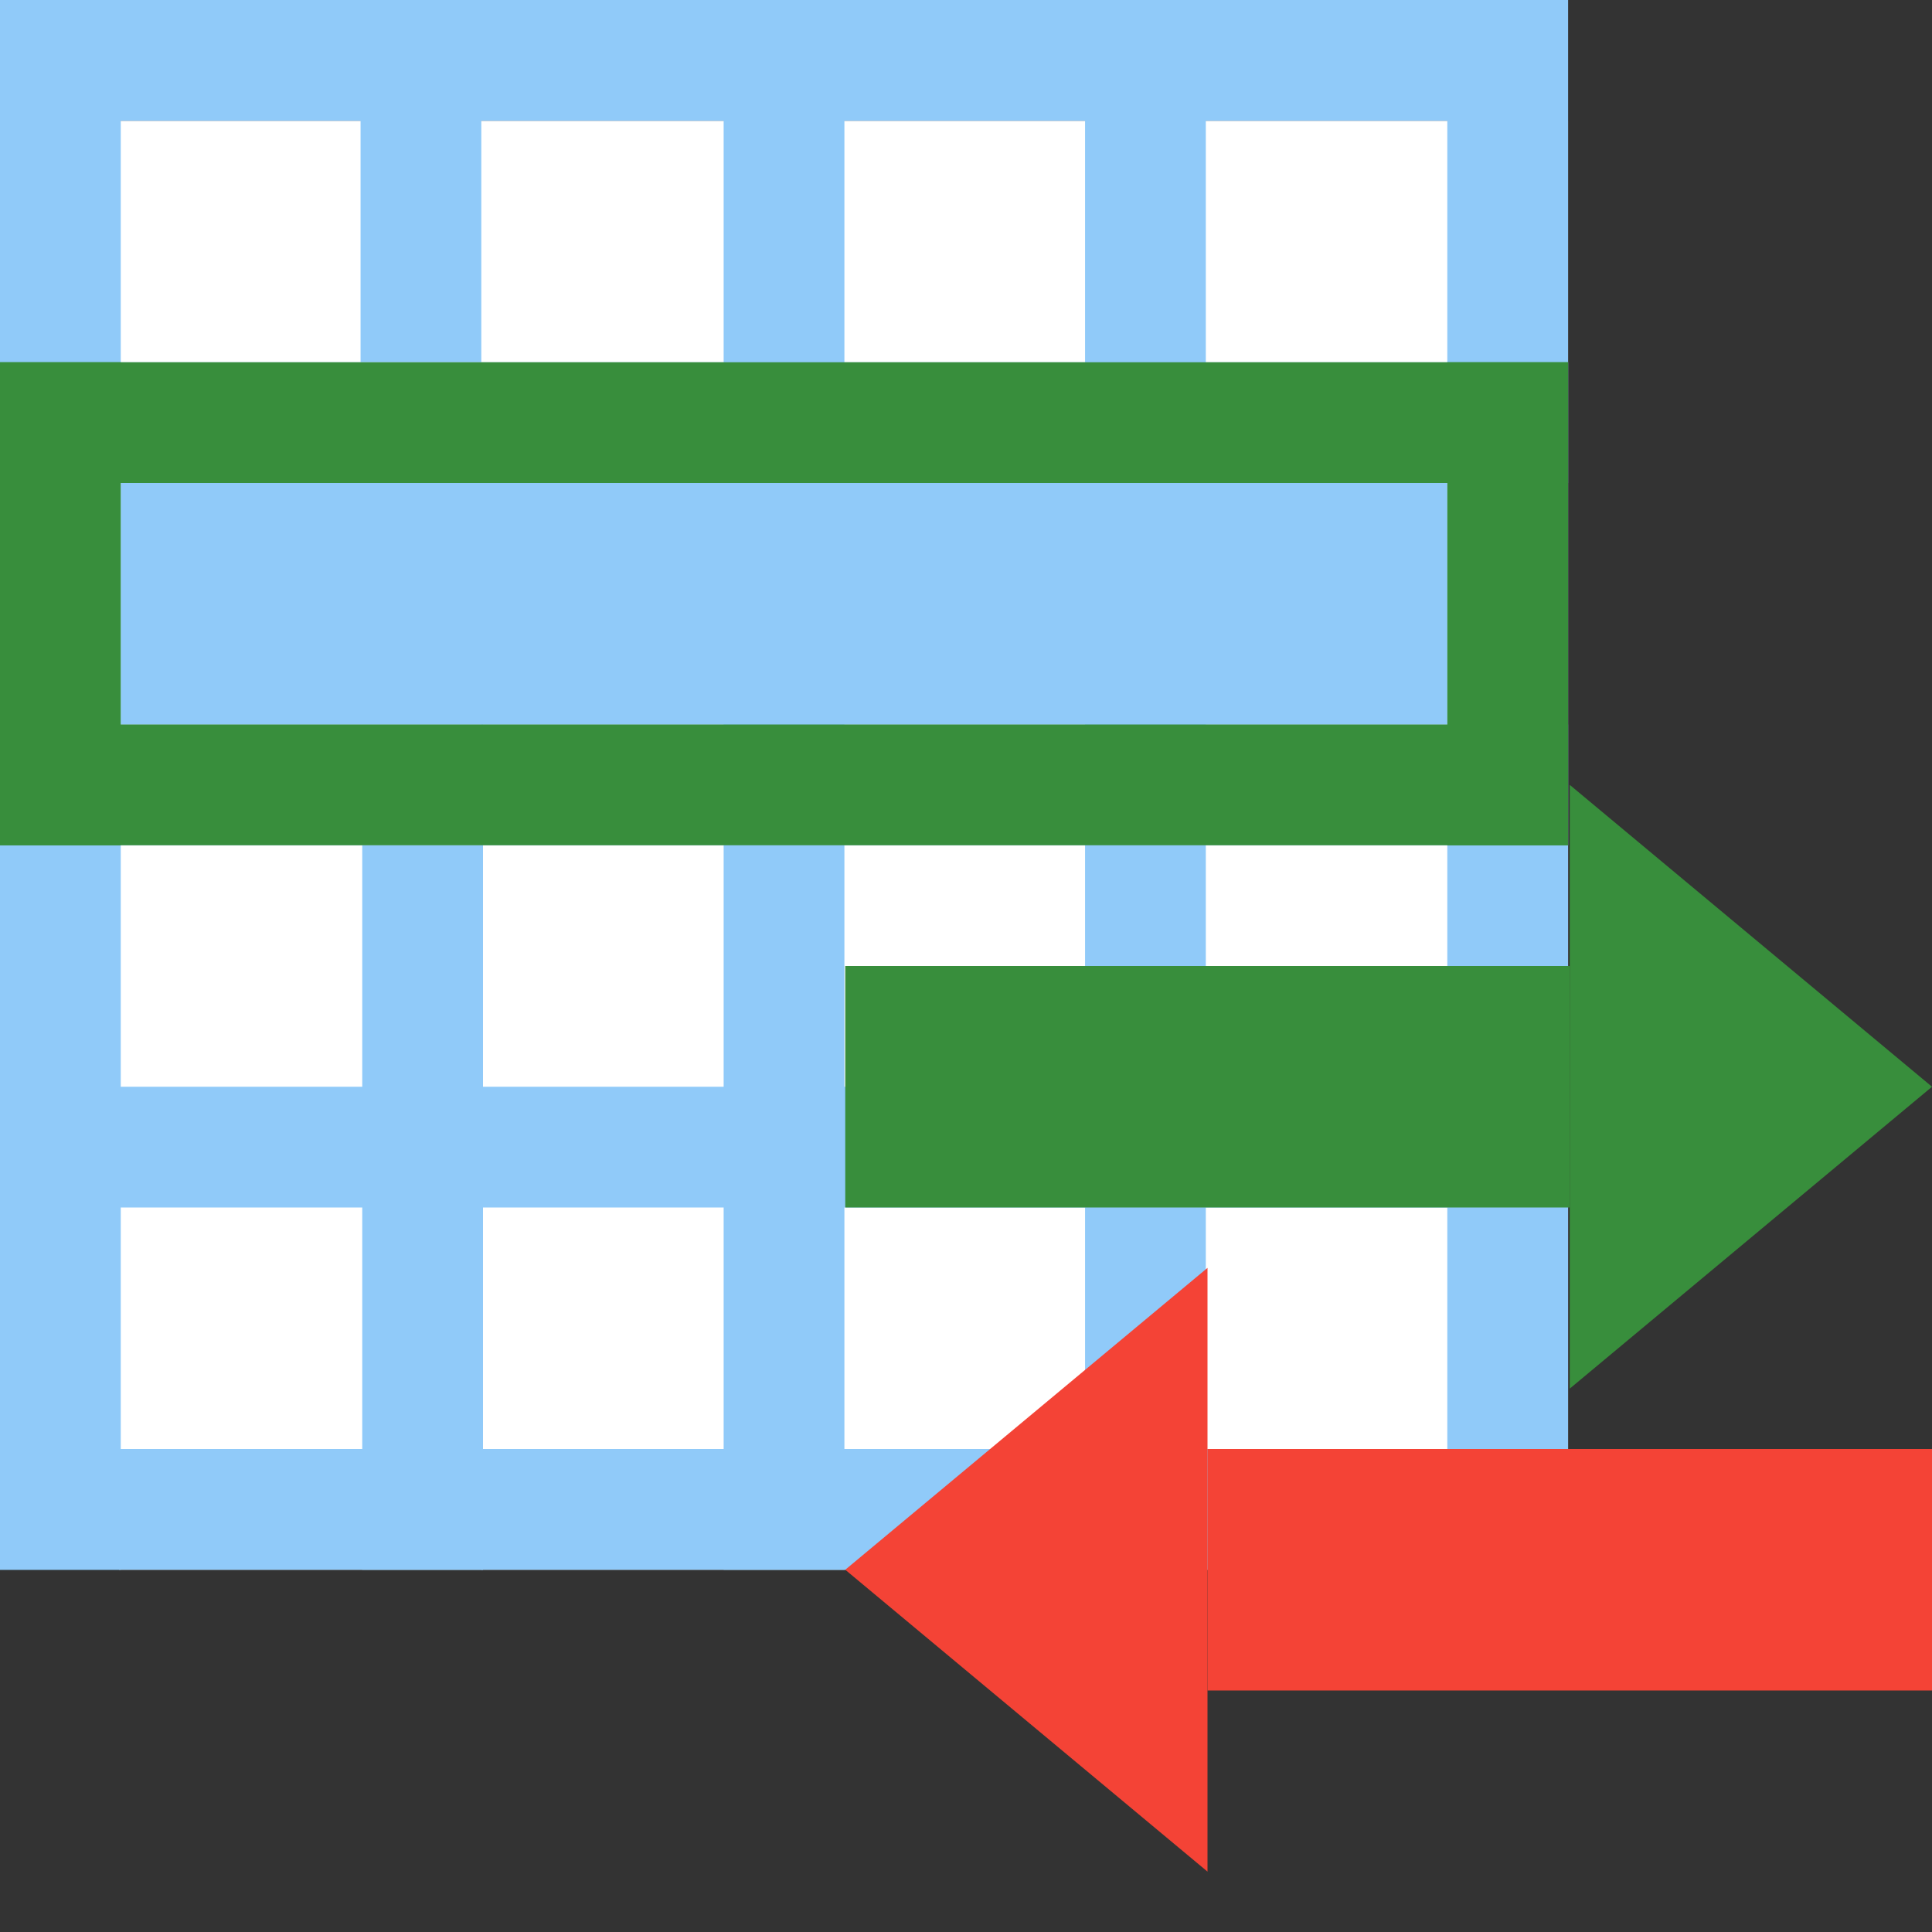 <?xml version="1.0" encoding="UTF-8" standalone="no"?><!DOCTYPE svg PUBLIC "-//W3C//DTD SVG 1.1//EN" "http://www.w3.org/Graphics/SVG/1.1/DTD/svg11.dtd"><svg width="100%" height="100%" viewBox="0 0 16 16" version="1.1" xmlns="http://www.w3.org/2000/svg" xmlns:xlink="http://www.w3.org/1999/xlink" xml:space="preserve" xmlns:serif="http://www.serif.com/" style="fill-rule:evenodd;clip-rule:evenodd;stroke-linejoin:round;stroke-miterlimit:1.414;"><rect x="0" y="0" width="16" height="16" fill="#333333" stroke="none"/><g><g><rect x="0.986" y="1" width="12" height="12" style="fill:#fff;"/><g><rect x="1" y="4" width="10.986" height="2" style="fill:#90caf9;"/><rect x="3.986" y="6" width="9" height="1" style="fill:#90caf9;"/><rect x="3.986" y="9" width="9" height="1" style="fill:#90caf9;"/><rect x="3.986" y="12" width="9" height="1" style="fill:#90caf9;"/><rect x="5.993" y="4" width="1" height="9" style="fill:#90caf9;"/><rect x="8.986" y="4" width="1" height="9" style="fill:#90caf9;"/><rect x="11.986" y="4" width="1" height="9" style="fill:#90caf9;"/></g><g><rect x="0" y="0" width="1" height="13" style="fill:#90caf9;"/><rect x="3" y="7" width="1" height="6" style="fill:#90caf9;"/><rect x="2.986" y="0" width="1" height="3" style="fill:#90caf9;"/><rect x="5.993" y="0" width="1" height="4" style="fill:#90caf9;"/><rect x="8.986" y="0" width="1" height="4" style="fill:#90caf9;"/><rect x="0" y="0" width="12.986" height="1" style="fill:#90caf9;"/><rect x="0" y="3" width="12.986" height="1" style="fill:#90caf9;"/><rect x="0" y="12" width="4" height="1" style="fill:#90caf9;"/><rect x="0" y="9" width="4" height="1" style="fill:#90caf9;"/><rect x="0" y="6" width="4" height="1" style="fill:#90caf9;"/><rect x="11.986" y="0" width="1" height="4" style="fill:#90caf9;"/></g><g><rect x="0" y="6" width="12.986" height="1" style="fill:#388e3c;"/><rect x="0" y="3" width="12.986" height="1" style="fill:#388e3c;"/><rect x="0" y="3" width="1" height="4" style="fill:#388e3c;"/><rect x="11.986" y="3" width="1" height="4" style="fill:#388e3c;"/></g></g><g><g><rect x="10" y="12" width="6" height="2" style="fill:#f44336;"/><path d="M7,13l3,-2.5l0,5l-3,-2.5Z" style="fill:#f44336;"/></g><g><rect x="7" y="8" width="6" height="2" style="fill:#388e3c;"/><path d="M16,9l-3,2.5l0,-5l3,2.5Z" style="fill:#388e3c;"/></g></g></g></svg>